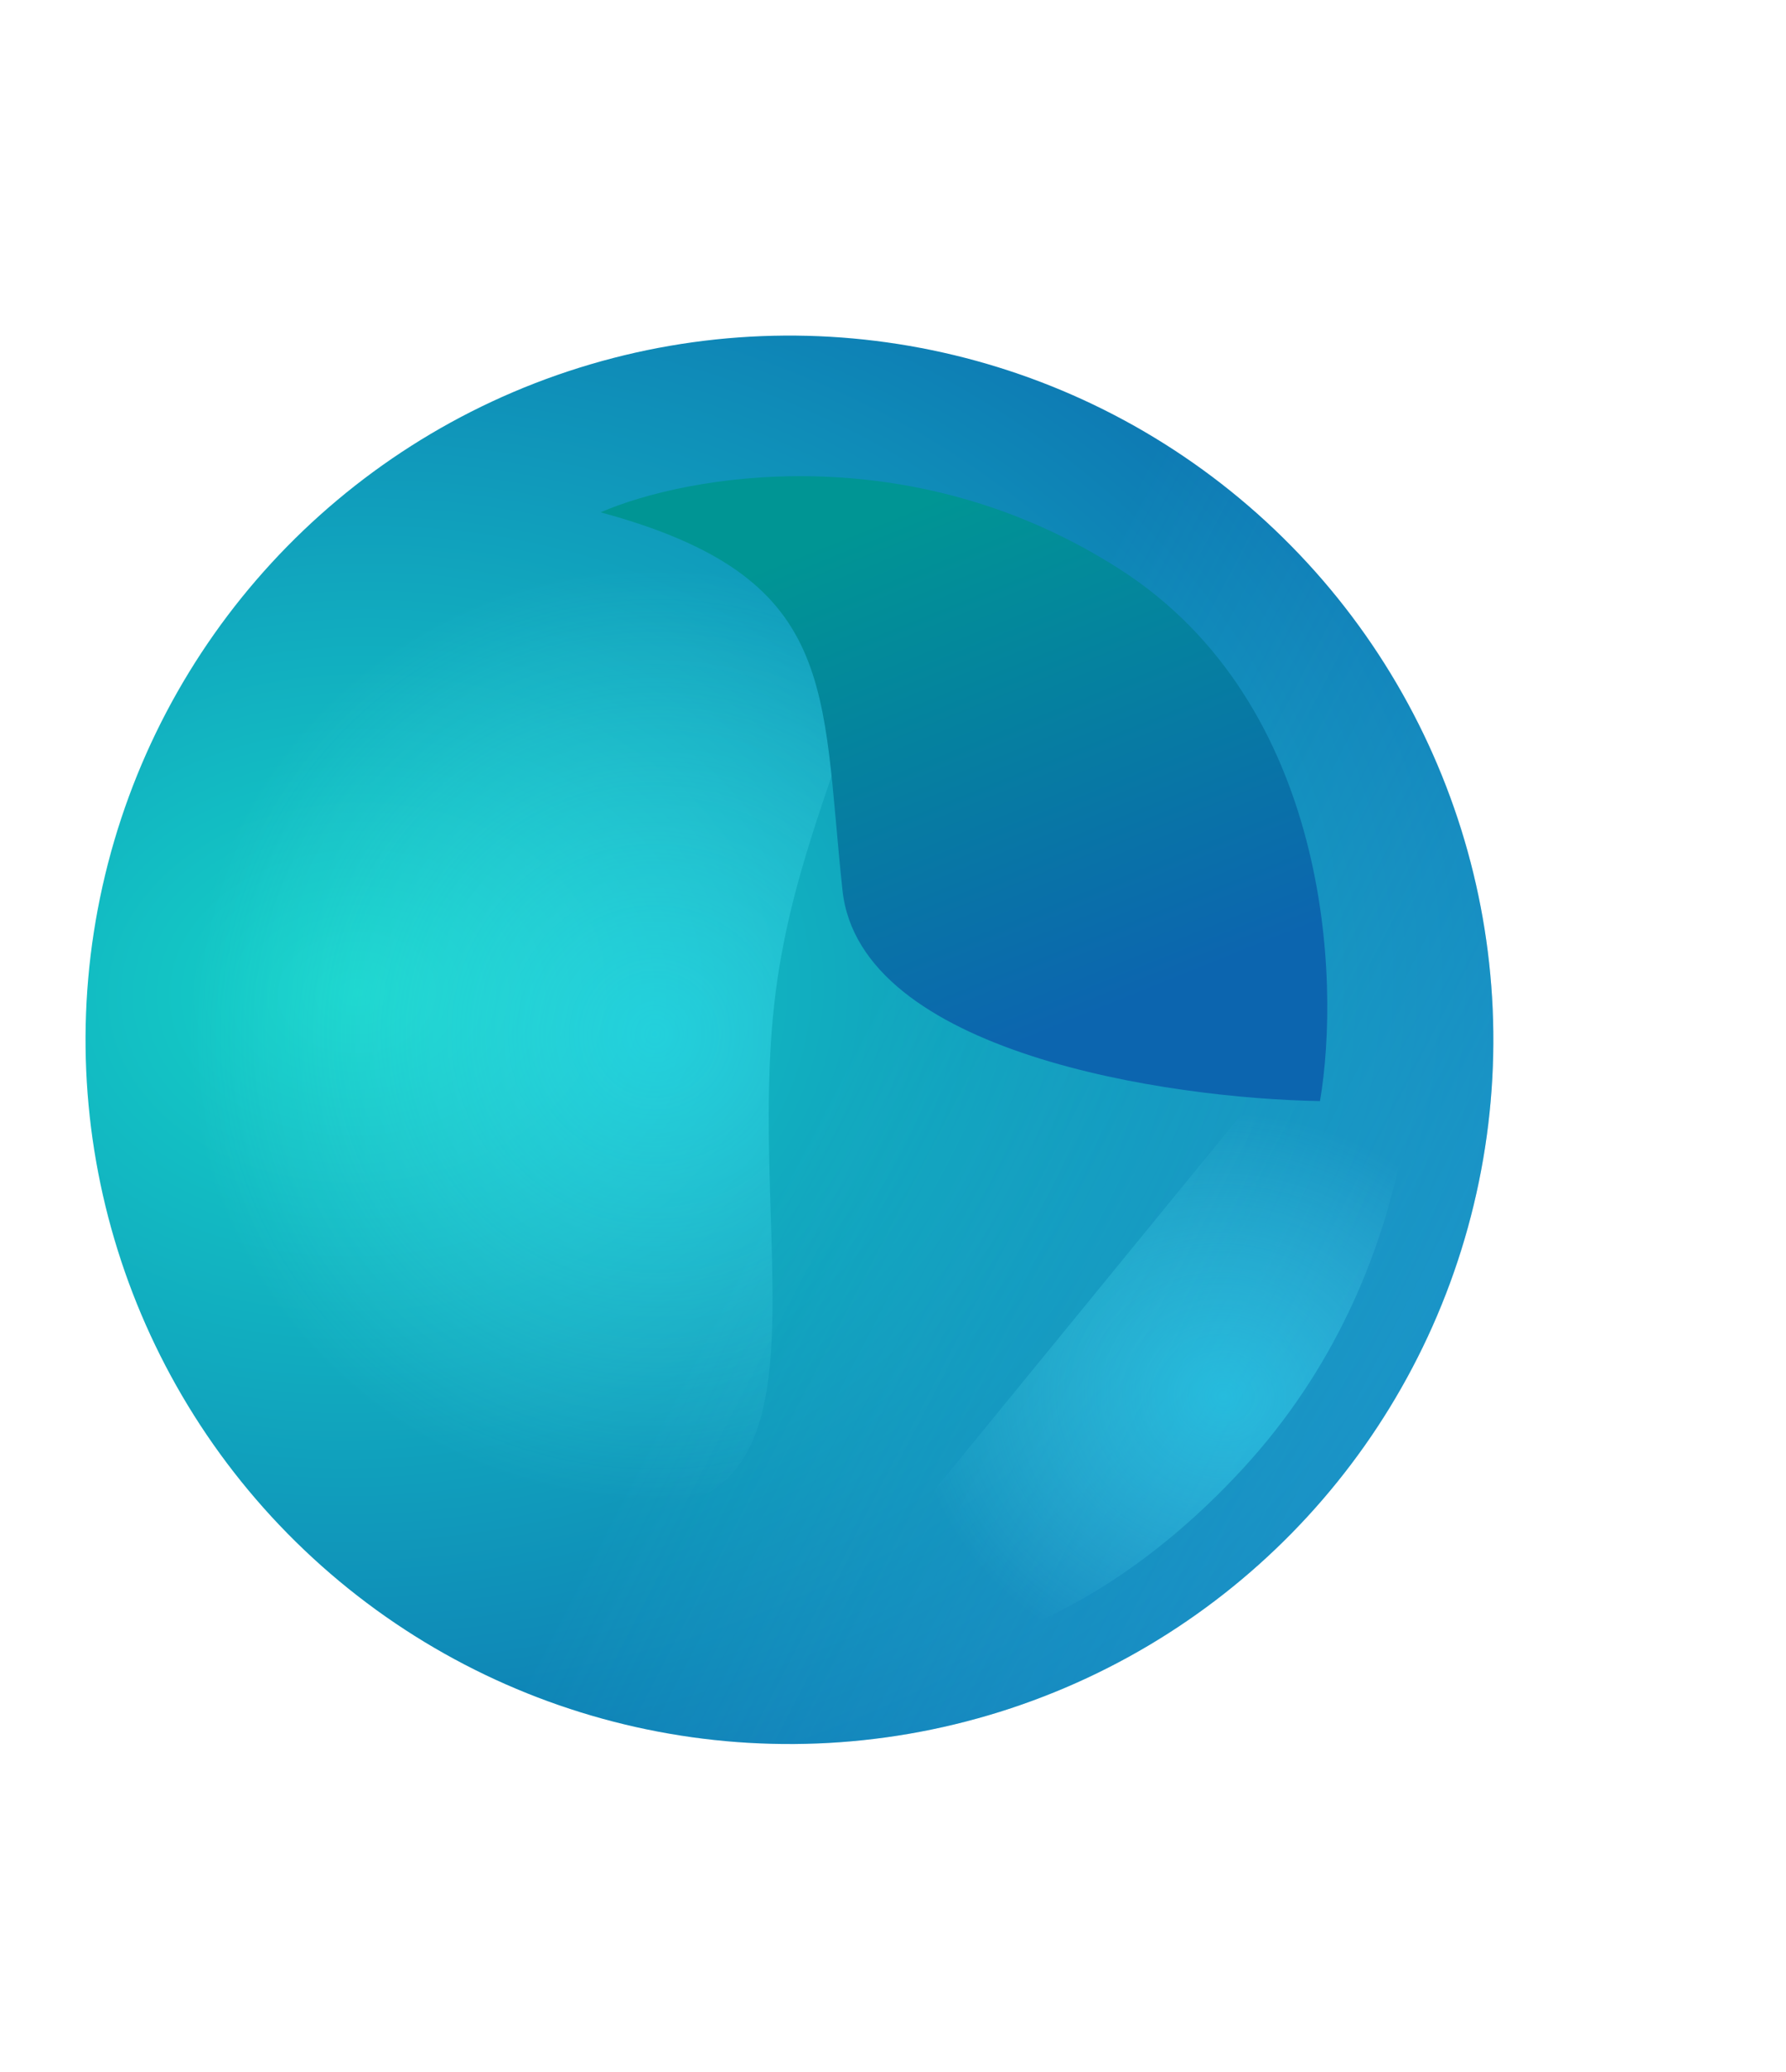 <?xml version="1.0" encoding="UTF-8"?> <svg xmlns="http://www.w3.org/2000/svg" width="207" height="240" viewBox="0 0 207 240" fill="none"><g filter="url(#filter0_f_69_2775)"><circle cx="91.498" cy="120.46" r="81.582" transform="rotate(-47.394 91.498 120.46)" fill="url(#paint0_radial_69_2775)"></circle><circle cx="91.498" cy="120.46" r="81.582" transform="rotate(-47.394 91.498 120.46)" fill="url(#paint1_linear_69_2775)" fill-opacity="0.42"></circle><g filter="url(#filter1_f_69_2775)"><path d="M82.942 64.962C113.229 68.852 93.795 84.624 89.905 114.911C86.015 145.197 99.142 178.53 68.855 174.64C38.568 170.75 17.169 143.044 21.06 112.757C24.95 82.471 52.655 61.072 82.942 64.962Z" fill="url(#paint2_radial_69_2775)" fill-opacity="0.42"></path></g><g filter="url(#filter2_f_69_2775)"><path d="M144.094 170.092C123.008 193.019 100.925 194.205 92.519 191.932L163.052 105.657C165.519 117.582 165.181 147.165 144.094 170.092Z" fill="url(#paint3_radial_69_2775)" fill-opacity="0.42"></path></g><g filter="url(#filter3_f_69_2775)"><path d="M129.775 65.936C105.44 50.337 79.526 55.047 69.61 59.351C97.379 66.874 95.111 79.626 97.647 103.154C99.676 121.977 135.386 127.266 152.987 127.557C155.389 113.516 154.11 81.535 129.775 65.936Z" fill="url(#paint4_linear_69_2775)"></path></g></g><defs><filter id="filter0_f_69_2775" x="-2.084" y="26.877" width="187.165" height="187.165" filterUnits="userSpaceOnUse" color-interpolation-filters="sRGB"><feFlood flood-opacity="0" result="BackgroundImageFix"></feFlood><feBlend mode="normal" in="SourceGraphic" in2="BackgroundImageFix" result="shape"></feBlend><feGaussianBlur stdDeviation="6" result="effect1_foregroundBlur_69_2775"></feGaussianBlur></filter><filter id="filter1_f_69_2775" x="6.603" y="50.505" width="107.024" height="138.445" filterUnits="userSpaceOnUse" color-interpolation-filters="sRGB"><feFlood flood-opacity="0" result="BackgroundImageFix"></feFlood><feBlend mode="normal" in="SourceGraphic" in2="BackgroundImageFix" result="shape"></feBlend><feGaussianBlur stdDeviation="7" result="effect1_foregroundBlur_69_2775"></feGaussianBlur></filter><filter id="filter2_f_69_2775" x="85.519" y="98.657" width="85.577" height="101.08" filterUnits="userSpaceOnUse" color-interpolation-filters="sRGB"><feFlood flood-opacity="0" result="BackgroundImageFix"></feFlood><feBlend mode="normal" in="SourceGraphic" in2="BackgroundImageFix" result="shape"></feBlend><feGaussianBlur stdDeviation="3.5" result="effect1_foregroundBlur_69_2775"></feGaussianBlur></filter><filter id="filter3_f_69_2775" x="53.61" y="39.163" width="116.224" height="104.394" filterUnits="userSpaceOnUse" color-interpolation-filters="sRGB"><feFlood flood-opacity="0" result="BackgroundImageFix"></feFlood><feBlend mode="normal" in="SourceGraphic" in2="BackgroundImageFix" result="shape"></feBlend><feGaussianBlur stdDeviation="8" result="effect1_foregroundBlur_69_2775"></feGaussianBlur></filter><radialGradient id="paint0_radial_69_2775" cx="0" cy="0" r="1" gradientUnits="userSpaceOnUse" gradientTransform="translate(61.832 80.596) rotate(43.279) scale(152.809 117.411)"><stop stop-color="#14D3C8"></stop><stop offset="1" stop-color="#0C65AF"></stop></radialGradient><linearGradient id="paint1_linear_69_2775" x1="113.748" y1="241.905" x2="83.155" y2="128.803" gradientUnits="userSpaceOnUse"><stop stop-color="#39EFFF"></stop><stop offset="1" stop-color="#45F0FF" stop-opacity="0"></stop></linearGradient><radialGradient id="paint2_radial_69_2775" cx="0" cy="0" r="1" gradientUnits="userSpaceOnUse" gradientTransform="translate(75.898 119.801) rotate(36.831) scale(54.31)"><stop stop-color="#39EFFF"></stop><stop offset="1" stop-color="#75F4FF" stop-opacity="0"></stop></radialGradient><radialGradient id="paint3_radial_69_2775" cx="0" cy="0" r="1" gradientUnits="userSpaceOnUse" gradientTransform="translate(141.84 161.721) rotate(97.249) scale(33.002 36.331)"><stop stop-color="#39EFFF"></stop><stop offset="1" stop-color="#75F4FF" stop-opacity="0"></stop></radialGradient><linearGradient id="paint4_linear_69_2775" x1="103.389" y1="59.6" x2="126.813" y2="117.671" gradientUnits="userSpaceOnUse"><stop stop-color="#009594"></stop><stop offset="1" stop-color="#0C65AF"></stop></linearGradient></defs></svg> 